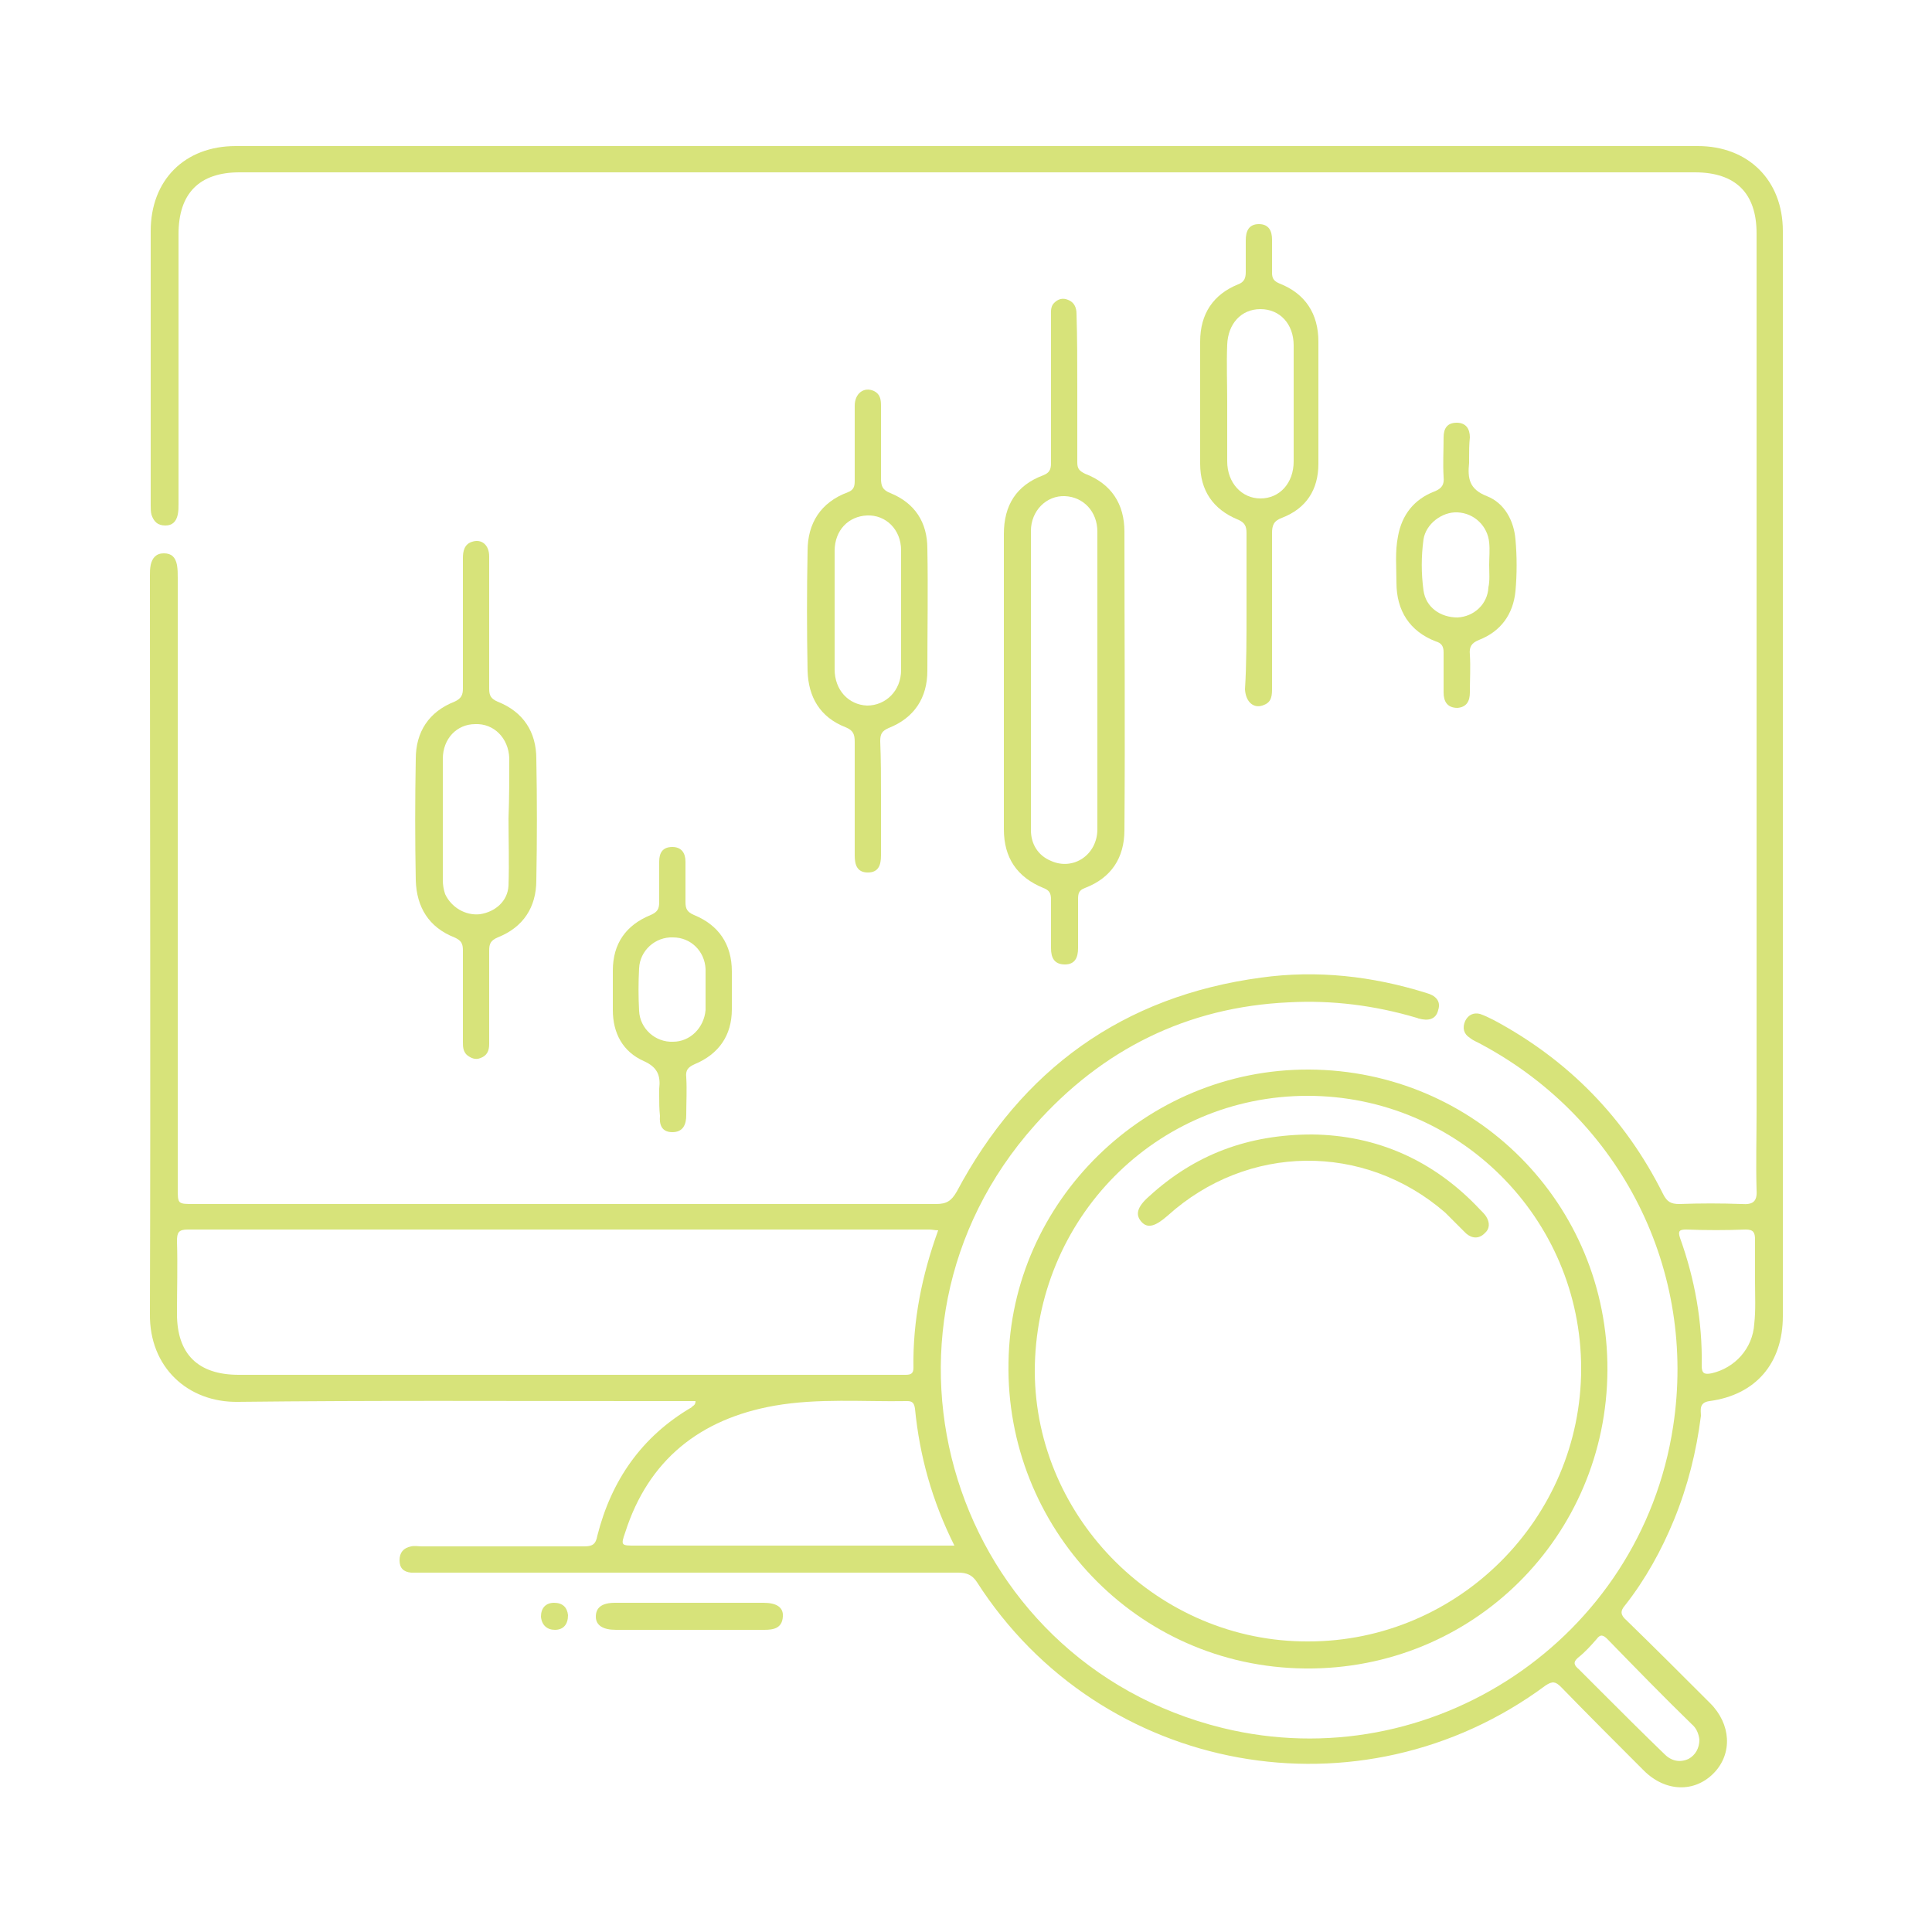 <?xml version="1.0" encoding="utf-8"?>
<!-- Generator: Adobe Illustrator 27.7.0, SVG Export Plug-In . SVG Version: 6.00 Build 0)  -->
<svg version="1.1" id="Layer_1" xmlns="http://www.w3.org/2000/svg" xmlns:xlink="http://www.w3.org/1999/xlink" x="0px" y="0px"
	 viewBox="0 0 250 250" style="enable-background:new 0 0 250 250;" xml:space="preserve">
<style type="text/css">
	.st0{fill:#D1EDF9;}
	.st1{fill:#5464AE;}
	.st2{fill:#1A1B26;}
	.st3{fill:#D7E37A;}
	.st4{fill:#AF8CC0;}
	.st5{fill:#F1F2F2;}
	.st6{clip-path:url(#SVGID_00000141431668375678931950000017619635433684058038_);}
	.st7{clip-path:url(#SVGID_00000178198115346448127580000018153739871323652782_);}
	.st8{fill:none;stroke:#5464AE;stroke-miterlimit:10;}
	.st9{fill-rule:evenodd;clip-rule:evenodd;fill:#5464AE;}
	.st10{fill:none;stroke:#5464AE;stroke-width:3;stroke-linecap:round;stroke-miterlimit:10;}
	.st11{fill:none;stroke:#1A1B26;stroke-width:0.25;stroke-miterlimit:10;}
	.st12{fill:none;stroke:#D7E37A;stroke-width:0.75;stroke-miterlimit:10;}
	.st13{clip-path:url(#SVGID_00000021798215147819497620000005061325543010032050_);}
	.st14{opacity:0.7;fill:#5464AE;}
	.st15{clip-path:url(#SVGID_00000131327979401366524650000006694803343045742487_);}
	.st16{opacity:0.7;fill:#AF8CC0;}
	.st17{clip-path:url(#SVGID_00000039823175952471306390000003142462872498608831_);}
	.st18{opacity:0.7;fill:#D7E37A;}
	.st19{opacity:0.7;fill:#1A1B26;}
	.st20{opacity:0.5;fill:#AF8CC0;}
	.st21{fill:#FFFFFF;}
	.st22{clip-path:url(#SVGID_00000073706593255705120760000009284186289619966124_);}
	.st23{fill:none;stroke:#D7E37A;stroke-width:5;stroke-miterlimit:10;}
	.st24{fill:none;stroke:#D1D3D4;stroke-miterlimit:10;}
	.st25{fill:none;stroke:#5464AE;stroke-width:5;stroke-miterlimit:10;}
	.st26{clip-path:url(#SVGID_00000098192050090969604110000003257588780204923828_);}
	.st27{fill:none;stroke:#D1EDF9;stroke-miterlimit:10;}
	.st28{fill:none;stroke:#5464AE;stroke-width:2;stroke-miterlimit:10;}
</style>
<g>
	<g>
		<path class="st3" d="M90,181.3c-2.4,0-4.8,0-7.1,0c-17.4,0-34.7-0.1-52.1,0.1c-6.5,0.1-11.5-4.5-11.4-11.4c0.1-31.8,0-63.7,0-95.5
			c0-0.5,0-0.9,0.1-1.4c0.2-0.9,0.7-1.5,1.7-1.5c1,0,1.5,0.5,1.7,1.5c0.1,0.6,0.1,1.1,0.1,1.7c0,26.3,0,52.6,0,79c0,2,0,2,2.1,2
			c32,0,64,0,96,0c1.4,0,2-0.4,2.7-1.6c8.4-15.8,21.5-25.3,39.4-27.7c7.2-1,14.4-0.2,21.4,2c1.1,0.3,1.9,1,1.5,2.2
			c-0.3,1.3-1.4,1.4-2.5,1.1c-0.1,0-0.2-0.1-0.3-0.1c-5.4-1.6-10.9-2.3-16.5-2c-13.2,0.6-24.2,6.1-32.9,15.9
			c-24,26.9-10.7,69.4,24.3,78c27,6.6,54.1-11.5,58.3-39c3.1-20.2-6.7-39.7-24.7-49.4c-0.5-0.3-1.1-0.5-1.6-0.9
			c-0.8-0.5-1-1.3-0.6-2.2c0.4-0.8,1.1-1.1,1.9-0.9c0.6,0.2,1.2,0.5,1.8,0.8c9.7,5.2,17,12.7,21.9,22.5c0.5,1,1,1.3,2.1,1.3
			c2.7-0.1,5.4-0.1,8.1,0c1.4,0.1,2-0.3,1.9-1.8c-0.1-3.4,0-6.9,0-10.3c0-37.8,0-75.7,0-113.5c0-5.2-2.7-7.9-8-7.9
			c-62.8,0-125.5,0-188.3,0c-5.2,0-7.9,2.7-7.9,8c0,11.6,0,23.2,0,34.9c0,0.5,0,0.9-0.1,1.4c-0.2,0.9-0.7,1.4-1.6,1.4
			c-1,0-1.5-0.5-1.8-1.4c-0.1-0.4-0.1-0.8-0.1-1.2c0-11.8,0-23.7,0-35.5c0-6.6,4.4-11,11-11c63.1,0,126.2,0,189.2,0
			c6.5,0,11,4.4,11,11c0,46.8,0,93.6,0,140.4c0,6.1-3.5,10.2-9.5,11c-1.4,0.2-1.1,1.2-1.1,1.9c-0.6,4.7-1.7,9.1-3.5,13.5
			c-1.6,3.9-3.7,7.7-6.3,11c-0.7,0.8-0.6,1.3,0.2,2c3.6,3.5,7.2,7.1,10.8,10.7c2.7,2.7,2.9,6.5,0.5,9c-2.5,2.6-6.3,2.5-9.1-0.3
			c-3.6-3.6-7.2-7.2-10.7-10.8c-0.7-0.7-1.1-0.8-2-0.2c-23.9,17.7-57.6,11.6-73.6-13.4c-0.6-0.9-1.3-1.2-2.4-1.2
			c-22.8,0-45.7,0-68.5,0c-0.8,0-1.5,0-2.3,0c-1-0.1-1.5-0.6-1.5-1.6c0-1,0.5-1.6,1.5-1.8c0.5-0.1,0.9,0,1.4,0c7,0,14,0,21,0
			c1.1,0,1.5-0.3,1.7-1.4c1.8-7.1,5.7-12.8,12.2-16.6C89.6,181.9,90,181.9,90,181.3z M121.4,159.2c-0.5,0-0.8-0.1-1.1-0.1
			c-32,0-64,0-96,0c-1.2,0-1.4,0.4-1.4,1.5c0.1,3.1,0,6.2,0,9.4c0,5.2,2.7,7.9,8,7.9c28.4,0,56.7,0,85.1,0c0.4,0,0.8,0,1.2,0
			c0.7,0,1-0.2,1-0.9C118.1,170.9,119.3,165,121.4,159.2z M123.5,200c-2.9-5.8-4.5-11.6-5.1-17.7c-0.1-0.7-0.3-1-1-1
			c-5.7,0.1-11.5-0.4-17.2,0.6c-9.6,1.7-16.3,7-19.3,16.4c-0.6,1.7-0.5,1.7,1.3,1.7c13.2,0,26.5,0,39.7,0
			C122.3,200,122.8,200,123.5,200z M227.1,165.9C227.1,165.9,227.1,165.9,227.1,165.9c0-1.8,0-3.7,0-5.5c0-0.9-0.2-1.3-1.2-1.3
			c-2.6,0.1-5.1,0.1-7.7,0c-0.9,0-1.1,0.2-0.8,1.1c1.9,5.3,2.9,10.8,2.8,16.5c0,1,0.3,1.2,1.3,1c3-0.7,5.3-3.2,5.5-6.4
			C227.2,169.5,227.1,167.7,227.1,165.9z M219.9,225.1c-0.1-0.8-0.4-1.5-1-2c-3.7-3.6-7.3-7.3-10.9-11c-0.5-0.5-0.9-0.7-1.4,0
			c-0.7,0.8-1.5,1.7-2.4,2.4c-0.7,0.6-0.5,1,0.1,1.5c0.9,0.9,1.8,1.8,2.7,2.7c2.8,2.8,5.6,5.6,8.4,8.3c0.9,0.9,2,1.1,3.1,0.6
			C219.4,227.1,219.9,226.2,219.9,225.1z"/>
		<path class="st3" d="M169.4,138.4c21.5,0.1,38.7,17.4,38.6,38.9c-0.1,21.5-17.4,38.8-39.1,38.6c-22-0.2-38.8-18.4-38.4-39.6
			C130.8,155.5,148.2,138.3,169.4,138.4z M169.3,212.4c19.4,0,35.3-15.9,35.3-35.3c0-19.5-15.9-35.3-35.4-35.3
			c-19.6,0-35.3,15.9-35.3,35.7C134,196.6,150,212.5,169.3,212.4z"/>
		<path class="st3" d="M139.4,50.3c0,3.2,0,6.3,0,9.5c0,0.8,0.2,1.1,1,1.5c3.4,1.3,5.1,3.9,5.1,7.5c0,12.9,0.1,25.7,0,38.6
			c0,3.6-1.7,6.2-5.1,7.5c-0.8,0.3-0.9,0.7-0.9,1.5c0,2.1,0,4.2,0,6.3c0,1.2-0.4,2.1-1.7,2.1c-1.4,0-1.8-0.9-1.8-2.1
			c0-2.1,0-4.2,0-6.3c0-0.8-0.2-1.2-1-1.5c-3.4-1.4-5.1-3.9-5.1-7.6c0-12.7,0-25.5,0-38.2c0-3.7,1.6-6.3,5.1-7.6c1-0.4,1-1,1-1.8
			c0-6.2,0-12.4,0-18.6c0-0.7-0.1-1.4,0.4-1.9c0.5-0.5,1.1-0.7,1.8-0.4c0.8,0.3,1.1,1,1.1,1.8C139.4,43.7,139.4,47,139.4,50.3z
			 M142,88C142,88,142,88,142,88c0-6.4,0-12.8,0-19.2c0-2.6-1.8-4.5-4.2-4.6c-2.4-0.1-4.4,1.9-4.4,4.5c0,12.9,0,25.8,0,38.7
			c0,1.8,0.9,3.3,2.6,4c2.9,1.3,6-0.8,6-4.1C142,100.9,142,94.4,142,88z"/>
		<path class="st3" d="M63.3,80.8c0,2.8,0,5.5,0,8.3c0,0.9,0.2,1.3,1.1,1.7c3.3,1.3,5,3.9,5,7.4c0.1,5.2,0.1,10.4,0,15.7
			c0,3.5-1.7,6.1-5,7.4c-0.9,0.4-1.1,0.8-1.1,1.7c0,4,0,8.1,0,12.1c0,0.9-0.3,1.5-1.1,1.8c-0.7,0.3-1.3,0-1.8-0.4
			c-0.5-0.5-0.5-1.1-0.5-1.7c0-3.9,0-7.9,0-11.8c0-0.9-0.2-1.3-1.1-1.7c-3.3-1.3-4.9-3.9-5-7.4c-0.1-5.2-0.1-10.4,0-15.7
			c0-3.5,1.7-6.1,5-7.4c0.9-0.4,1.1-0.9,1.1-1.7c0-5.6,0-11.3,0-16.9c0-0.9,0.2-1.8,1.2-2.1c1.2-0.4,2.2,0.4,2.2,1.9
			C63.3,74.9,63.3,77.8,63.3,80.8z M65.8,105.9C65.9,105.9,65.9,105.9,65.8,105.9c0.1-2.6,0.1-5.2,0.1-7.8c-0.1-2.6-2-4.5-4.4-4.4
			c-2.4,0-4.2,1.9-4.2,4.5c0,5.2,0,10.4,0,15.7c0,0.6,0.1,1.2,0.3,1.8c0.8,1.7,2.6,2.8,4.5,2.6c2-0.3,3.6-1.7,3.7-3.7
			C65.9,111.6,65.8,108.8,65.8,105.9z"/>
		<path class="st3" d="M114,103.2c0,2.5,0,5,0,7.5c0,1.2-0.3,2.2-1.7,2.2c-1.4,0-1.7-1-1.7-2.2c0-4.9,0-9.8,0-14.7
			c0-1-0.2-1.5-1.2-1.9c-3.3-1.3-4.8-3.9-4.9-7.3c-0.1-5.2-0.1-10.3,0-15.5c0-3.6,1.7-6.3,5.2-7.6c0.8-0.3,0.9-0.8,0.9-1.5
			c0-3.2,0-6.4,0-9.7c0-1.6,1.2-2.5,2.5-1.9c0.8,0.4,0.9,1.1,0.9,1.9c0,3.1,0,6.2,0,9.4c0,1,0.2,1.5,1.2,1.9
			c3.2,1.3,4.8,3.8,4.8,7.2c0.1,5.3,0,10.5,0,15.8c0,3.5-1.7,6.1-5,7.4c-0.9,0.4-1.1,0.8-1.1,1.7C114,98.3,114,100.7,114,103.2z
			 M108,78.9c0,2.6,0,5.1,0,7.7c0,2.7,1.8,4.6,4.2,4.7c2.4,0,4.4-1.9,4.4-4.6c0-5.2,0-10.3,0-15.5c0-2.7-2-4.6-4.4-4.5
			c-2.4,0.1-4.2,1.9-4.2,4.6C108,73.7,108,76.3,108,78.9z"/>
		<path class="st3" d="M161.3,79c0-3.3,0-6.7,0-10c0-0.9-0.2-1.4-1.2-1.8c-3.1-1.3-4.8-3.7-4.8-7.2c0-5.3,0-10.5,0-15.8
			c0-3.6,1.7-6.1,4.9-7.4c0.8-0.3,1-0.8,1-1.6c0-1.4,0-2.8,0-4.1c0-1.2,0.4-2.1,1.7-2.1c1.3,0,1.7,0.9,1.7,2c0,1.4,0,2.9,0,4.3
			c0,0.8,0.3,1.1,1,1.4c3.3,1.3,5,3.9,5,7.5c0,5.3,0,10.5,0,15.8c0,3.4-1.6,5.8-4.7,7c-1.1,0.4-1.3,1-1.3,2c0,6.7,0,13.3,0,20
			c0,0.9,0,1.8-1,2.2c-1.3,0.6-2.4-0.3-2.5-2C161.3,86,161.3,82.5,161.3,79z M158.8,52c0,2.6,0,5.1,0,7.7c0,2.8,1.9,4.8,4.3,4.8
			c2.5,0,4.3-2,4.3-4.8c0-5,0-10,0-15c0-2.8-1.8-4.7-4.3-4.7c-2.5,0-4.2,1.9-4.3,4.6C158.7,47,158.8,49.5,158.8,52z"/>
		<path class="st3" d="M190.1,59.4c0,0.2,0,0.3,0,0.5c-0.2,2,0,3.4,2.3,4.3c2.3,0.9,3.5,3.2,3.7,5.6c0.2,2.2,0.2,4.5,0,6.7
			c-0.3,3-1.9,5.2-4.7,6.3c-1,0.4-1.3,0.9-1.2,1.9c0.1,1.6,0,3.3,0,4.9c0,1.1-0.4,1.9-1.6,2c-1.3,0-1.8-0.8-1.8-2c0-1.7,0-3.5,0-5.2
			c0-0.8-0.3-1.2-1-1.4c-3.4-1.3-5.1-4-5.1-7.6c0-2-0.2-4,0.2-6c0.5-2.8,2.1-4.8,4.7-5.8c1-0.4,1.3-0.9,1.2-1.9
			c-0.1-1.7,0-3.4,0-5.1c0-1.2,0.5-1.9,1.7-1.9c1.2,0,1.7,0.8,1.7,1.9C190.1,57.5,190.1,58.4,190.1,59.4z M192.7,73.1
			c0-1,0.1-1.9,0-2.9c-0.2-2.1-1.9-3.8-4.1-3.9c-2-0.1-4.1,1.5-4.4,3.5c-0.3,2.2-0.3,4.4,0,6.6c0.3,2.2,2.2,3.5,4.4,3.5
			c2.1-0.1,3.9-1.7,4-3.9C192.8,75.1,192.7,74.1,192.7,73.1z"/>
		<path class="st3" d="M85.3,141.8c0-0.3,0-0.6,0-0.9c0.2-1.7-0.2-2.8-2-3.6c-2.7-1.2-4-3.6-4-6.6c0-1.7,0-3.4,0-5.1
			c0-3.5,1.7-5.9,4.9-7.2c0.9-0.4,1.1-0.8,1.1-1.7c0-1.7,0-3.5,0-5.2c0-1.1,0.4-1.9,1.7-1.9c1.2,0,1.7,0.8,1.7,1.9
			c0,1.7,0,3.5,0,5.2c0,0.9,0.2,1.3,1.1,1.7c3.2,1.3,4.9,3.8,4.9,7.3c0,1.6,0,3.3,0,4.9c0,3.4-1.7,5.8-4.8,7.1
			c-0.9,0.4-1.2,0.8-1.1,1.7c0.1,1.6,0,3.3,0,4.9c0,1.2-0.4,2.2-1.8,2.2c-1.4,0-1.7-1-1.6-2.1C85.3,143.5,85.3,142.6,85.3,141.8z
			 M91.3,128.2c0-0.9,0-1.8,0-2.8c-0.1-2.3-1.9-4.1-4.2-4.1c-2.3-0.1-4.3,1.7-4.4,4c-0.1,1.8-0.1,3.7,0,5.5c0.1,2.3,2.1,4.1,4.4,4
			c2.2,0,4-1.8,4.2-4.1C91.3,129.9,91.3,129,91.3,128.2z"/>
		<path class="st3" d="M89.2,210.9c-3.2,0-6.3,0-9.5,0c-1.7,0-2.6-0.6-2.6-1.7c0-1.2,0.8-1.8,2.5-1.8c6.4,0,12.8,0,19.2,0
			c1.7,0,2.6,0.6,2.5,1.8c-0.1,1.5-1.2,1.7-2.4,1.7C95.7,210.9,92.5,210.9,89.2,210.9z"/>
		<path class="st3" d="M73.5,209c0,1.2-0.6,1.9-1.7,1.9c-1,0-1.7-0.6-1.8-1.7c0-1.1,0.6-1.8,1.7-1.8C72.8,207.4,73.4,208,73.5,209z"
			/>
		<path class="st3" d="M169.8,146.8c8.3,0.1,15.7,3.3,21.7,9.7c0.3,0.3,0.6,0.6,0.8,0.9c0.5,0.8,0.5,1.6-0.2,2.2
			c-0.7,0.7-1.6,0.7-2.4,0c-0.9-0.9-1.8-1.8-2.7-2.7c-10.5-9.1-25.6-8.9-35.9,0.4c-1.6,1.4-2.6,1.7-3.4,0.8c-0.8-0.9-0.6-1.9,1-3.3
			C154.6,149.4,161.5,146.8,169.8,146.8z"/>
	</g>
</g>
</svg>
